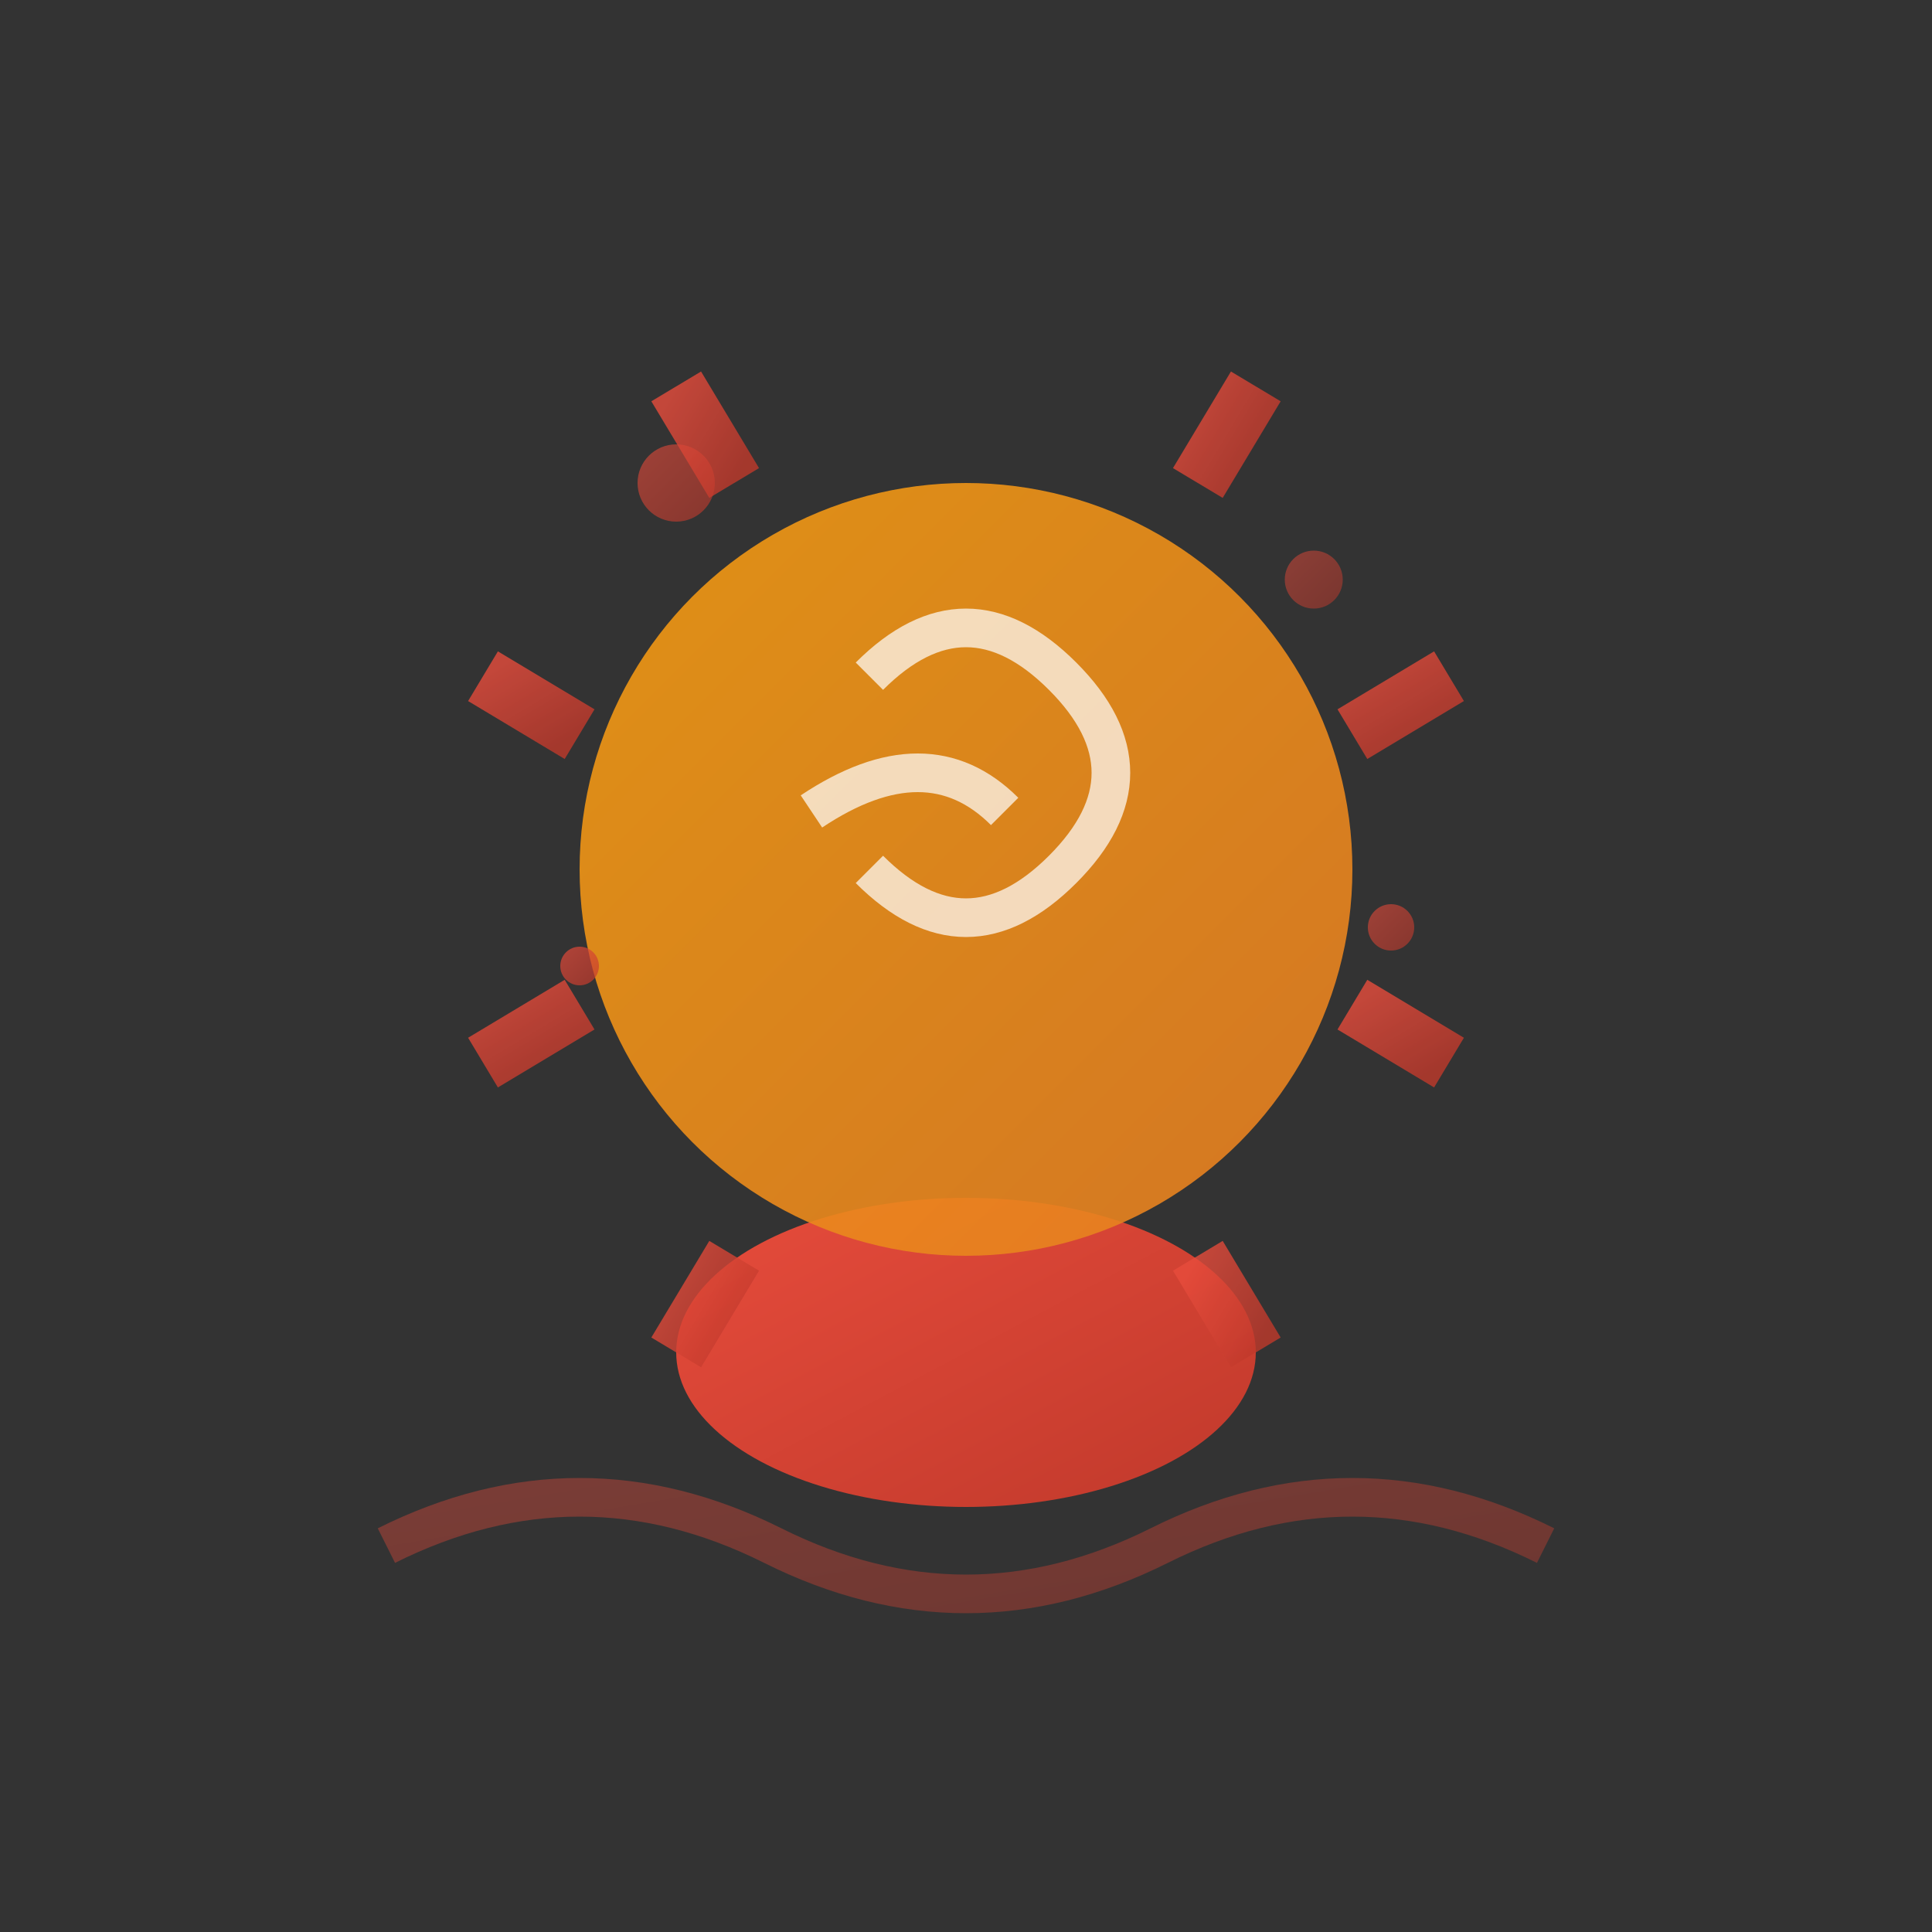 <svg xmlns="http://www.w3.org/2000/svg" viewBox="0 0 100 100" width="100" height="100">
  <rect x="0" y="0" width="100" height="100" fill="#333333" stroke="none"/>
  <defs>
    <linearGradient id="creativityGradient" x1="0%" y1="0%" x2="100%" y2="100%">
      <stop offset="0%" style="stop-color:#e74c3c;stop-opacity:1" />
      <stop offset="100%" style="stop-color:#c0392b;stop-opacity:1" />
    </linearGradient>
    <linearGradient id="lightGradient" x1="0%" y1="0%" x2="100%" y2="100%">
      <stop offset="0%" style="stop-color:#f39c12;stop-opacity:1" />
      <stop offset="100%" style="stop-color:#e67e22;stop-opacity:1" />
    </linearGradient>
  </defs>
  
  <!-- Light bulb base -->
  <ellipse cx="50" cy="70" rx="15" ry="8" fill="url(#creativityGradient)"/>
  
  <!-- Light bulb body -->
  <circle cx="50" cy="45" r="20" fill="url(#lightGradient)" opacity="0.9"/>
  
  <!-- Light bulb thread lines -->
  <line x1="40" y1="60" x2="60" y2="60" stroke="url(#creativityGradient)" stroke-width="2"/>
  <line x1="40" y1="65" x2="60" y2="65" stroke="url(#creativityGradient)" stroke-width="2"/>
  
  <!-- Creative sparks/inspiration rays -->
  <g stroke="url(#creativityGradient)" stroke-width="3" fill="none" opacity="0.8">
    <!-- Top rays -->
    <line x1="50" y1="15" x2="50" y2="20"/>
    <line x1="65" y1="20" x2="62" y2="25"/>
    <line x1="75" y1="35" x2="70" y2="38"/>
    <line x1="75" y1="55" x2="70" y2="52"/>
    <line x1="65" y1="70" x2="62" y2="65"/>
    
    <!-- Left rays -->
    <line x1="35" y1="20" x2="38" y2="25"/>
    <line x1="25" y1="35" x2="30" y2="38"/>
    <line x1="25" y1="55" x2="30" y2="52"/>
    <line x1="35" y1="70" x2="38" y2="65"/>
  </g>
  
  <!-- Creative swirls inside bulb -->
  <g fill="none" stroke="#fff" stroke-width="2" opacity="0.7">
    <path d="M45,35 Q50,30 55,35 Q60,40 55,45 Q50,50 45,45"/>
    <path d="M42,42 Q48,38 52,42"/>
  </g>
  
  <!-- Artistic paint drops -->
  <circle cx="35" cy="25" r="2" fill="url(#creativityGradient)" opacity="0.6"/>
  <circle cx="68" cy="30" r="1.5" fill="url(#creativityGradient)" opacity="0.5"/>
  <circle cx="30" cy="50" r="1" fill="url(#creativityGradient)" opacity="0.7"/>
  <circle cx="72" cy="48" r="1.2" fill="url(#creativityGradient)" opacity="0.6"/>
  
  <!-- Creative brush stroke accent -->
  <path d="M20,80 Q30,75 40,80 Q50,85 60,80 Q70,75 80,80" 
        stroke="url(#creativityGradient)" stroke-width="2" fill="none" opacity="0.4"/>
</svg>
